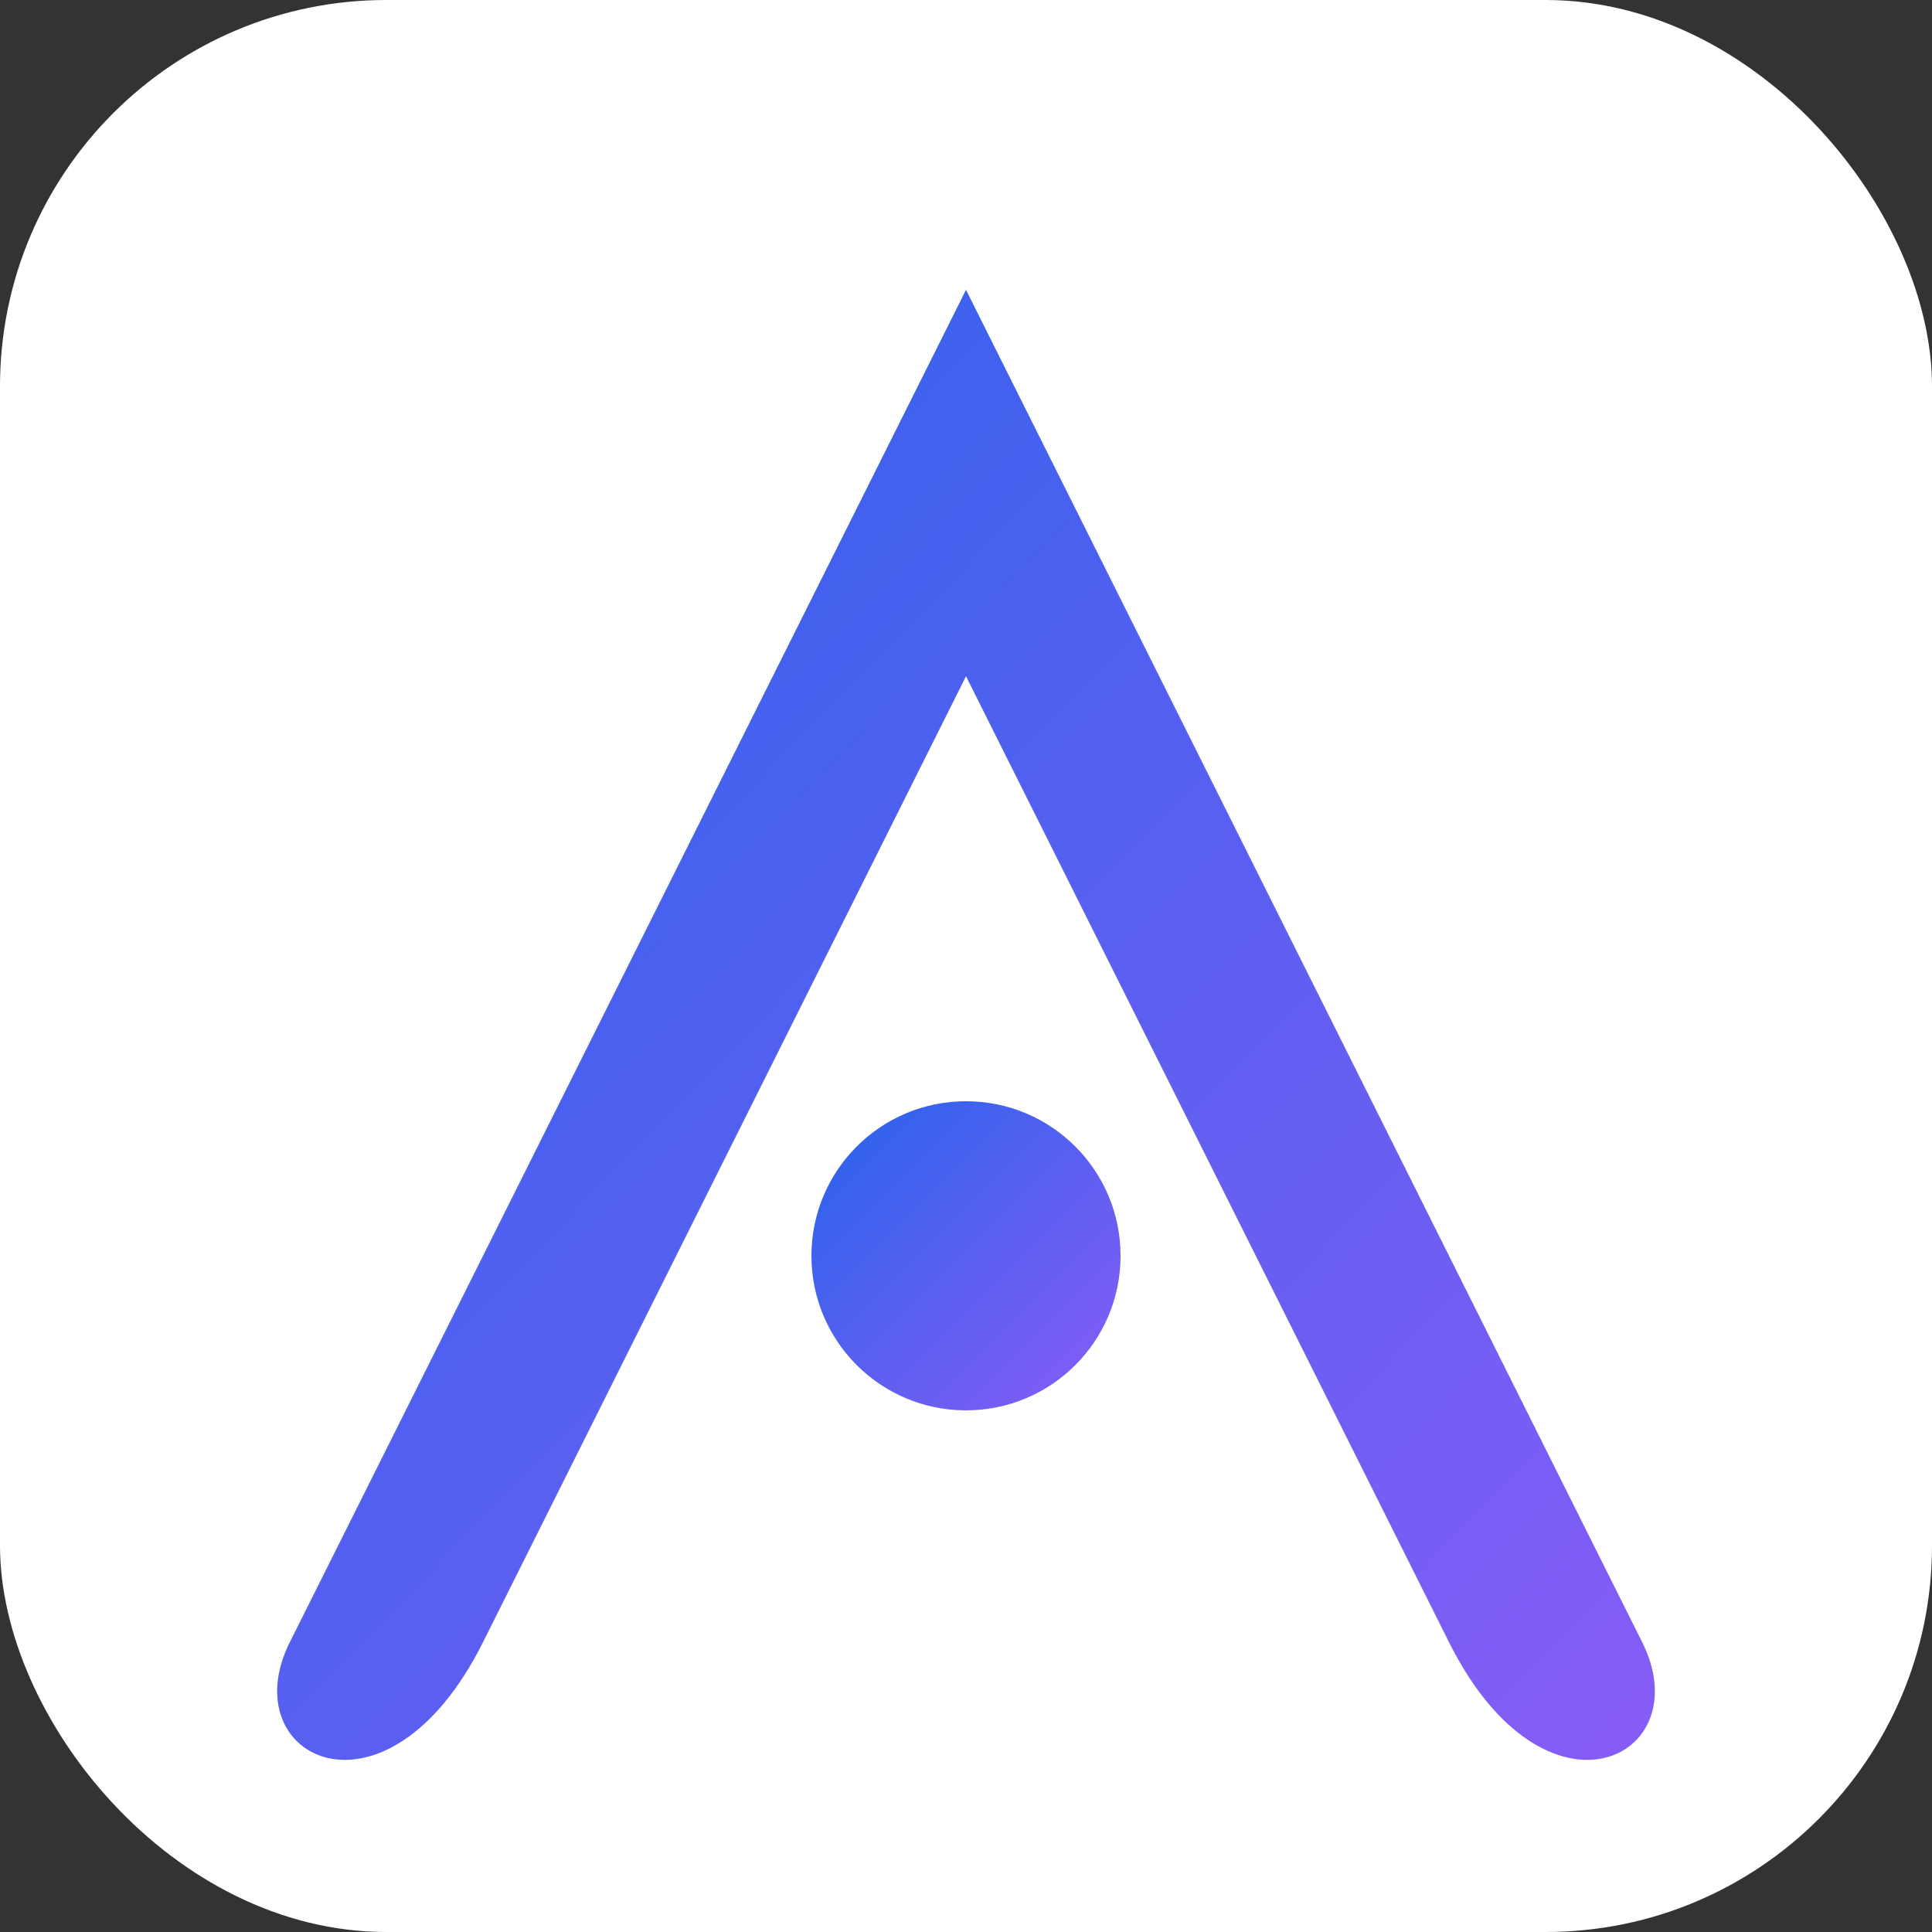 <svg xmlns="http://www.w3.org/2000/svg" viewBox="0 0 100 100" fill="none">
  <rect x="0" y="0" width="100" height="100" fill="#333333" stroke="none"/>
  <defs>
    <linearGradient id="logo_grad_primary" x1="0%" y1="0%" x2="100%" y2="100%">
      <stop offset="0%" stop-color="#2563eb" />
      <stop offset="100%" stop-color="#8b5cf6" />
    </linearGradient>
  </defs>
  <rect width="100" height="100" rx="20" fill="white"/>
  <path d="M50 15 L85 85 C88 91 80 95 75 85 L50 35 L25 85 C20 95 12 91 15 85 L50 15 Z" fill="url(#logo_grad_primary)" stroke-linejoin="round"/>
  <circle cx="50" cy="65" r="8" fill="url(#logo_grad_primary)"/>
</svg>